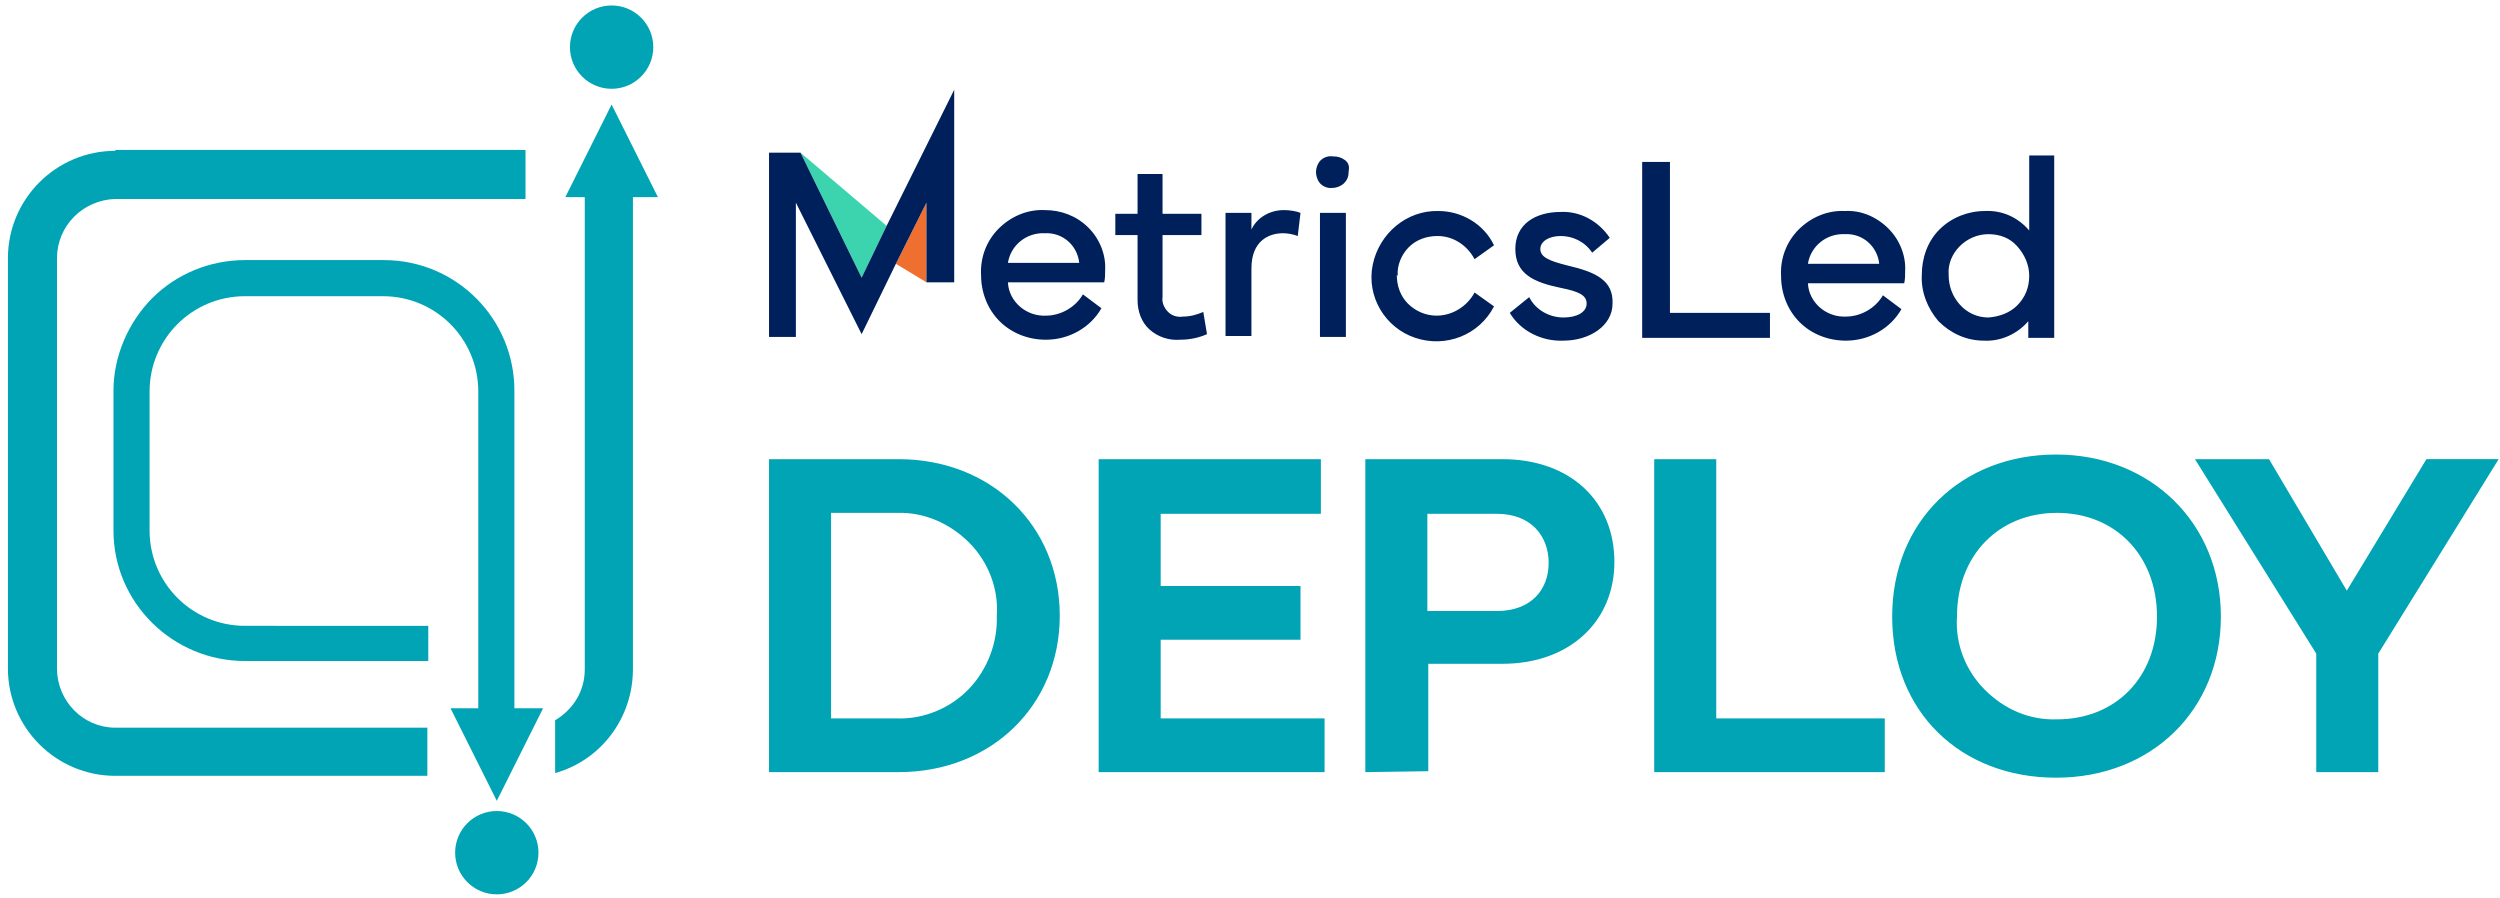 <svg xmlns="http://www.w3.org/2000/svg" xmlns:xlink="http://www.w3.org/1999/xlink" id="Layer_1" x="0px" y="0px" viewBox="0 0 270 97" style="enable-background:new 0 0 270 97;" xml:space="preserve"><style type="text/css">	.st0{fill:#00A4B5;}	.st1{fill:#EF6F30;}	.st2{fill:#3BD4AE;}	.st3{fill:#00205C;}</style><desc>Created with Sketch.</desc><g id="Home">	<g id="Homepage" transform="translate(-167, -2069)">		<g id="ML-Deploy" transform="translate(167.855, 2069.59)">			<ellipse id="Oval" class="st0" cx="65.2" cy="4.5" rx="4.5" ry="4.5"></ellipse>			<ellipse id="Oval_00000008127987748349516580000014169710576105316755_" class="st0" cx="52.8" cy="91.5" rx="4.5" ry="4.5"></ellipse>			<path id="Path" class="st0" d="M62.3,19.8v51.9c0,2.3-1.2,4.3-3.2,5.5v5.7c5-1.4,8.4-6,8.4-11.2V19.8H62.3z"></path>			<polygon id="Path_00000084497518351501237280000011744742227225214871_" class="st0" points="65.2,10.7 60.2,20.7 70.2,20.7        "></polygon>			<polygon id="Path_00000102520673820960894010000012275927772684357781_" class="st0" points="52.8,85.9 47.8,75.9 57.8,75.9        "></polygon>			<path id="Path_00000132807997834798870820000014821707000911320960_" class="st0" d="M40.6,27.5H25.6c-3.8,0-7.4,1.5-10,4.1    s-4.2,6.3-4.2,10v15.1c0,7.8,6.4,14.1,14.2,14.1h19.8v-3.8H25.6c-5.7,0-10.3-4.6-10.3-10.3v-15c0-5.7,4.6-10.3,10.3-10.3h14.9    c5.7,0,10.3,4.6,10.3,10.3v34.3h3.9V41.6C54.7,33.8,48.4,27.5,40.6,27.5z"></path>			<path id="Path_00000114048683604316602850000010320446622593768596_" class="st0" d="M11.6,15.7C5.2,15.7,0,20.9,0,27.3v44.3    c0,6.4,5.2,11.6,11.6,11.6h33.7V78H11.6c-3.5,0-6.3-2.9-6.3-6.4V27.3c0-3.5,2.8-6.3,6.3-6.4h44.3v-5.3H11.6z"></path>			<path id="Shape" class="st0" d="M82.2,49h14c10,0,17.4,7.2,17.4,16.9s-7.4,16.9-17.4,16.9h-14V49z M88.9,77h7.1    c2.9,0.1,5.8-1.1,7.8-3.2c2-2.1,3.1-5,3-7.9c0.2-2.9-0.9-5.8-3-7.9s-4.9-3.3-7.8-3.2h-7.1V77z M117.8,82.8h24.4V77h-17.7v-8.5    h15.1v-5.8h-15.1v-7.8h17.3V49h-24V82.8z M146.6,82.8V49h14.8c7.3,0,12.1,4.5,12.1,11.1c0,6.4-4.8,11-12.1,11h-8v11.6L146.6,82.8    z M153.3,65.4h7.5c3.7,0,5.6-2.3,5.6-5.2c0-2.9-1.9-5.3-5.6-5.3h-7.5V65.4z M202.7,77h-18.2V49h-6.7v33.8h24.9V77z M236.2,49    l13.1,21v12.8h6.7V70l13-21h-7.8l-8.6,14.2L244.2,49L236.2,49z M203.5,66c0-10.3,7.5-17.5,17.7-17.5S239,55.9,239,66    s-7.5,17.4-17.8,17.4C210.9,83.4,203.5,76.3,203.5,66 M221.3,77.1c6.3,0,10.8-4.5,10.8-11.1s-4.5-11.2-10.8-11.2    c-6.3,0-10.8,4.6-10.8,11.2c-0.2,2.9,0.9,5.8,3,7.9S218.3,77.2,221.3,77.1"></path>			<polygon id="Path_00000137115720679107722970000003393455766002114231_" class="st1" points="95.9,27.9 99.2,29.9 99.2,21.3        "></polygon>			<polygon id="Path_00000101073599466467364440000009382647425509824419_" class="st2" points="94.9,23.8 85.6,15.9 92.2,29.4        "></polygon>			<polygon id="Path_00000103974987992756460820000014229532802624490144_" class="st3" points="94.9,23.8 92.2,29.4 85.6,15.9     82.2,15.9 82.2,35.8 85.1,35.8 85.1,21.3 92.2,35.5 95.9,27.9 99.2,21.3 99.2,29.9 102.2,29.9 102.2,9.1    "></polygon>			<path id="Shape_00000169556891792333969210000004962181734864347290_" class="st3" d="M112,22.1c-1.9-0.1-3.7,0.7-5,2    c-1.3,1.3-2,3.1-1.9,5c0,1.9,0.7,3.7,2,5s3.1,2,5,2c2.5,0,4.8-1.3,6-3.4l-2-1.5c-0.8,1.4-2.4,2.3-4,2.3c-2.1,0.1-4-1.5-4.1-3.6    h10.4c0.1-0.4,0.1-0.9,0.1-1.3c0.1-1.7-0.6-3.4-1.8-4.6C115.4,22.7,113.7,22.1,112,22.1 M108,27.8c0.3-1.9,2-3.3,4-3.2    c1.9-0.1,3.5,1.3,3.7,3.2H108z M129.1,33.1l0.4,2.4c-0.9,0.4-1.9,0.6-2.9,0.6c-1.2,0.1-2.4-0.3-3.3-1.1c-0.9-0.8-1.3-2-1.3-3.2    v-7h-2.4v-2.3h2.4v-4.3h2.7v4.3h4.2v2.3h-4.2v6.7c-0.1,0.6,0.2,1.2,0.6,1.6c0.4,0.4,1,0.6,1.6,0.5    C127.7,33.6,128.4,33.4,129.1,33.1 M137.8,22.1c0.6,0,1.3,0.1,1.8,0.3l-0.3,2.5c-0.5-0.2-1.1-0.3-1.6-0.3c-1.5,0-3.4,0.8-3.4,3.8    v7.3h-2.8V22.4h2.8v1.8C134.9,22.9,136.3,22.1,137.8,22.1 M141.7,22.4h2.8v13.4h-2.8V22.4z M144.8,17.9c0,0.5-0.1,0.9-0.5,1.3    c-0.3,0.3-0.8,0.5-1.2,0.5c-0.6,0.1-1.3-0.2-1.6-0.8c-0.3-0.6-0.3-1.2,0-1.8c0.3-0.6,1-0.9,1.6-0.8c0.5,0,0.9,0.1,1.3,0.4    S144.9,17.4,144.8,17.9 M150,29.1c0,1.2,0.4,2.3,1.2,3.1c0.8,0.8,1.9,1.3,3.1,1.3c1.7,0,3.3-1,4.1-2.5l2.1,1.5    c-1.6,3.1-5.2,4.5-8.5,3.4s-5.3-4.5-4.6-7.9s3.7-5.9,7.1-5.8c2.5,0,4.9,1.4,6,3.7l-2.1,1.5c-0.8-1.5-2.3-2.5-4-2.5    c-1.2,0-2.3,0.4-3.1,1.2c-0.8,0.8-1.3,2-1.2,3.1 M173.3,32.2c0,2.4-2.5,4-5.3,4c-2.3,0.1-4.6-1-5.8-3l2.1-1.7    c0.7,1.4,2.2,2.2,3.7,2.2c1.5,0,2.5-0.6,2.5-1.5s-0.8-1.3-2.8-1.7c-2.9-0.6-4.9-1.5-4.9-4.2s2.2-4,4.9-4c2.1-0.1,4.1,1,5.3,2.8    l-1.9,1.6c-0.8-1.2-2.1-1.8-3.4-1.8c-1.3,0-2.2,0.6-2.2,1.4c0,0.9,1,1.3,3,1.8C171.5,28.8,173.4,29.7,173.3,32.2 M179.5,33.2    h10.8v2.7h-13.8v-19h3V33.2z M198.4,22.2c-1.9-0.1-3.7,0.7-5,2c-1.3,1.3-2,3.1-1.9,5c0,1.9,0.7,3.7,2,5s3.1,2,5,2    c2.5,0,4.8-1.3,6-3.4l-2-1.5c-0.8,1.4-2.4,2.3-4,2.3c-2.1,0.1-4-1.5-4.1-3.6h10.4c0.1-0.4,0.1-0.9,0.1-1.3    c0.1-1.7-0.6-3.4-1.8-4.6C201.8,22.8,200.1,22.1,198.4,22.2 M194.4,27.9c0.3-1.9,2-3.3,4-3.2c1.9-0.1,3.5,1.3,3.7,3.2H194.4z     M218.3,16.2v8.1c-1.2-1.4-2.9-2.2-4.8-2.1c-1.8,0-3.6,0.7-4.9,2c-1.3,1.3-1.9,3.1-1.9,4.9c-0.1,1.8,0.6,3.6,1.8,5    c1.3,1.3,3,2.1,4.9,2.1c1.8,0.1,3.6-0.7,4.8-2.1v1.8h2.8V16.2L218.3,16.2z M213.9,33.7c-1.2,0-2.3-0.5-3.1-1.4    c-0.8-0.9-1.2-2-1.2-3.2c-0.1-1.2,0.4-2.3,1.2-3.1c0.8-0.8,1.9-1.3,3.1-1.3c1.2,0,2.3,0.4,3.1,1.3s1.3,2,1.3,3.2    c0,1.2-0.4,2.3-1.3,3.2C216.2,33.2,215.1,33.6,213.9,33.7"></path>		</g>	</g></g></svg>